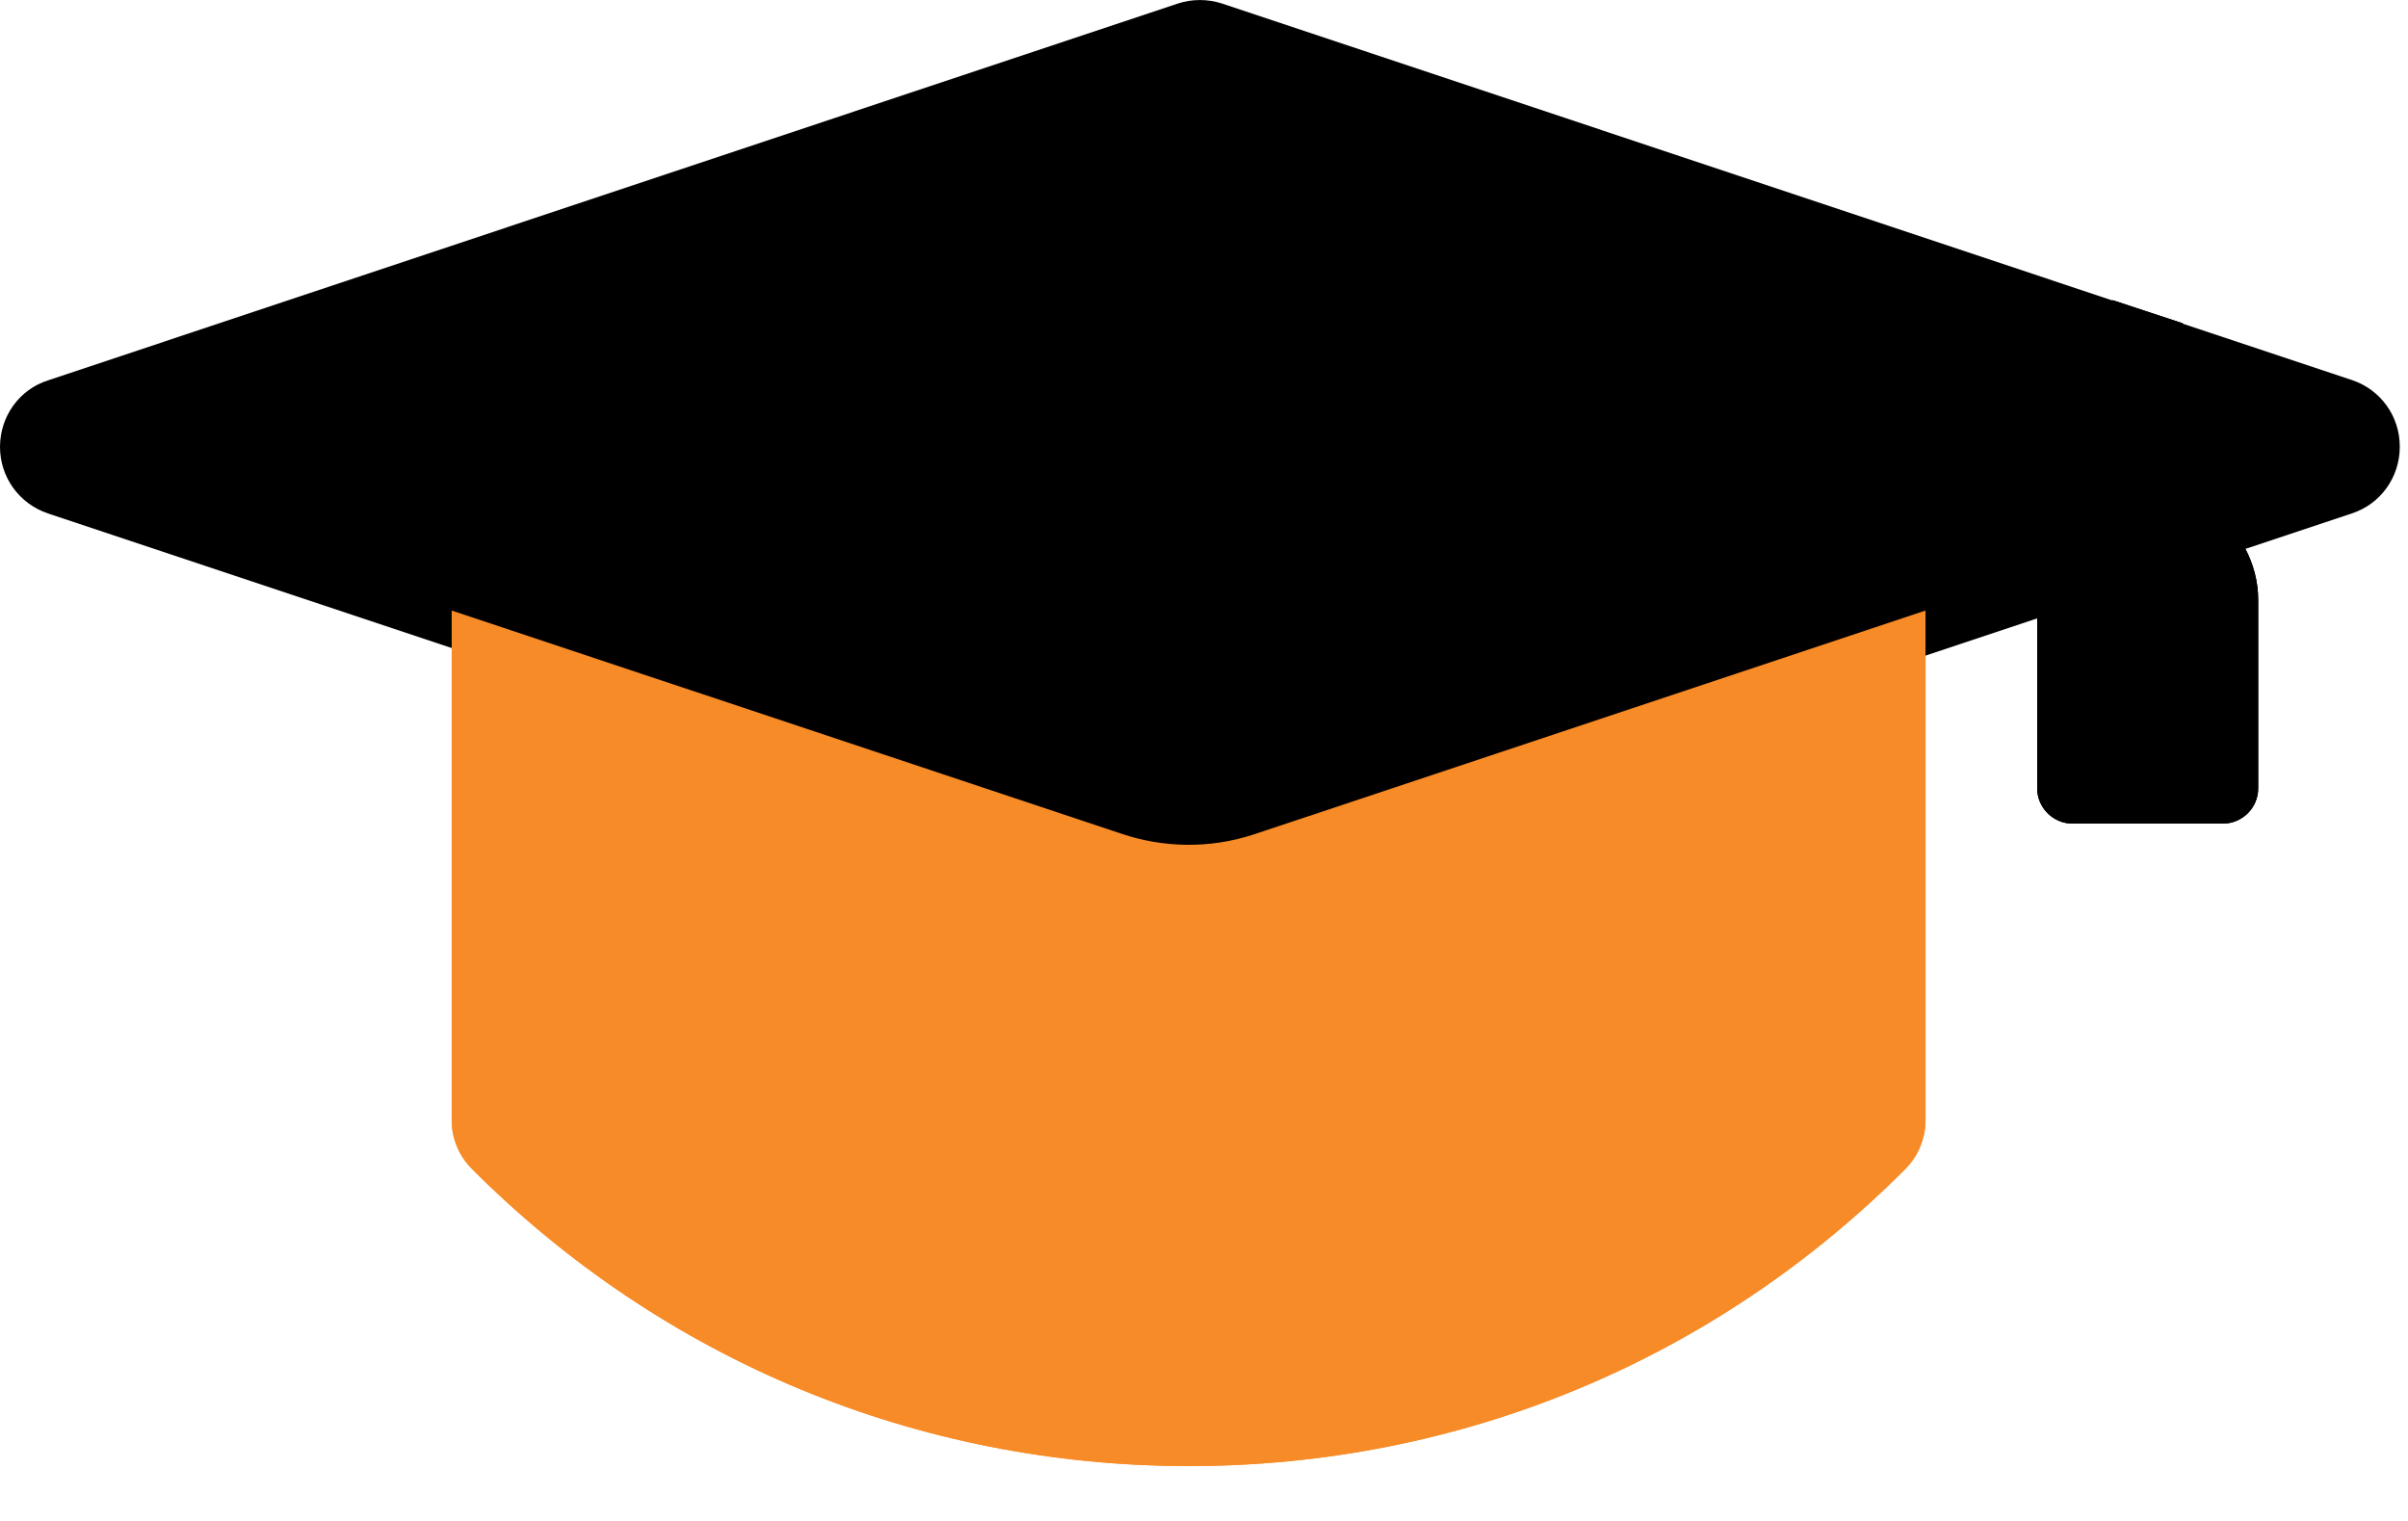 <svg width="19" height="12" viewBox="0 0 19 12" fill="none" xmlns="http://www.w3.org/2000/svg">
<path d="M17.818 4.736V6.221C17.818 6.372 17.693 6.498 17.541 6.498H16.351C16.2 6.498 16.074 6.372 16.074 6.221V4.736C16.074 4.351 16.325 4.027 16.669 3.911V2.368L17.223 2.551V3.908C17.436 3.981 17.614 4.132 17.716 4.328C17.78 4.45 17.818 4.587 17.818 4.733V4.736Z" fill="black"/>
<path d="M8.861 6.582L3.564 4.817V8.839C3.564 8.985 3.623 9.122 3.725 9.224C5.236 10.735 7.242 11.567 9.38 11.567C11.518 11.567 13.525 10.735 15.033 9.224C15.135 9.122 15.193 8.982 15.193 8.839V4.817L9.897 6.582C9.535 6.702 9.17 6.684 8.861 6.582Z" fill="#F78B27"/>
<path d="M18.935 3.526C18.935 3.765 18.783 3.978 18.556 4.051L17.716 4.331L16.074 4.879L9.643 7.023C9.587 7.04 9.526 7.052 9.467 7.052C9.409 7.052 9.348 7.043 9.293 7.023L0.379 4.051C0.152 3.975 0 3.765 0 3.526C0 3.286 0.152 3.073 0.379 3.001L9.293 0.028C9.406 -0.009 9.529 -0.009 9.643 0.028L16.669 2.371L17.223 2.554L18.556 2.998C18.783 3.073 18.935 3.283 18.935 3.523V3.526Z" fill="black"/>
<path d="M17.818 4.736V6.221C17.818 6.372 17.693 6.498 17.541 6.498H16.351C16.2 6.498 16.074 6.372 16.074 6.221V4.736C16.074 4.351 16.325 4.027 16.669 3.911V2.368L17.223 2.551V3.908C17.436 3.981 17.614 4.132 17.716 4.328C17.78 4.45 17.818 4.587 17.818 4.733V4.736Z" fill="black"/>
<path d="M8.861 6.582L3.564 4.817V8.839C3.564 8.985 3.623 9.122 3.725 9.224C5.236 10.735 7.242 11.567 9.38 11.567C11.518 11.567 13.525 10.735 15.033 9.224C15.135 9.122 15.193 8.982 15.193 8.839V4.817L9.897 6.582C9.535 6.702 9.17 6.684 8.861 6.582Z" fill="#F78B27"/>
</svg>
